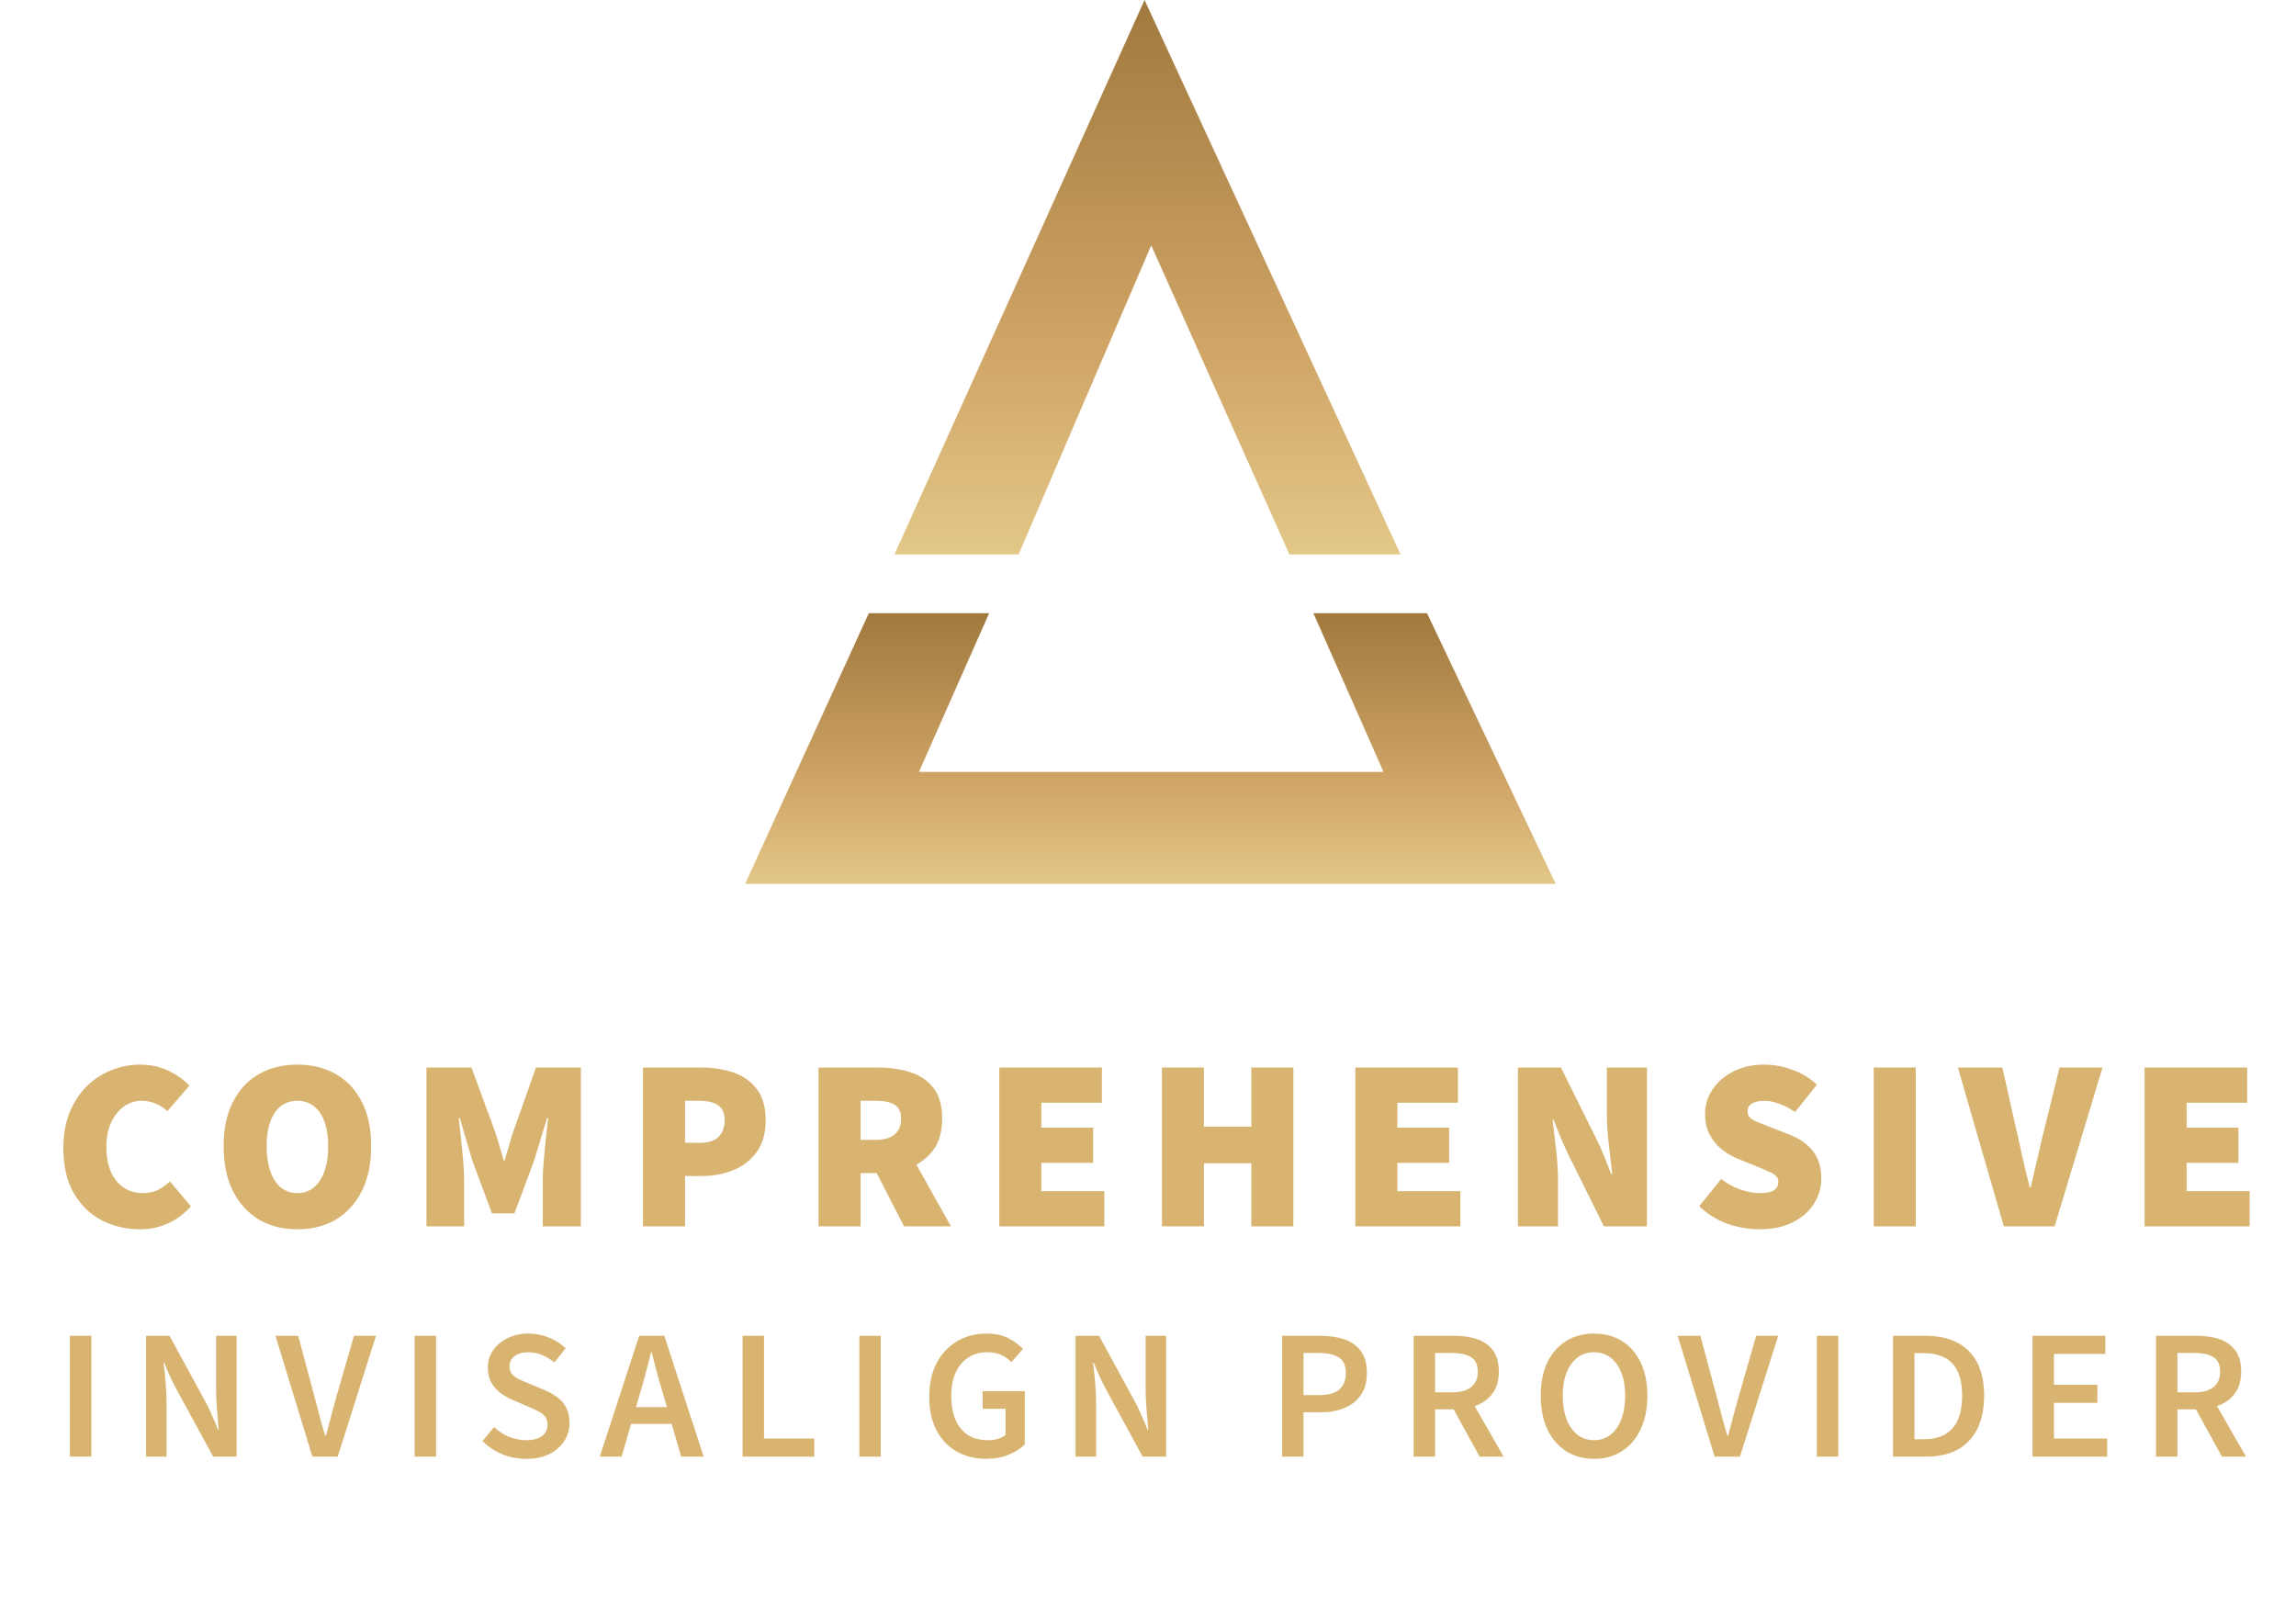 <?xml version="1.0" encoding="UTF-8"?>
<svg xmlns="http://www.w3.org/2000/svg" width="220" height="154" viewBox="0 0 220 154" fill="none">
  <path d="M109.669 0L85.707 53.13H97.602L110.309 23.516L123.551 53.13H134.2L109.669 0Z" fill="url(#paint0_linear_25782_84512)"></path>
  <path d="M83.248 58.761L71.398 84.703H149.064L136.734 58.761H125.845L132.57 73.974H88.052L94.778 58.761H83.248Z" fill="url(#paint1_linear_25782_84512)"></path>
  <path d="M13.423 117.802C12.113 117.802 10.895 117.521 9.772 116.959C8.664 116.382 7.766 115.516 7.08 114.361C6.409 113.206 6.073 111.762 6.073 110.03C6.073 108.75 6.268 107.619 6.658 106.636C7.064 105.637 7.61 104.794 8.297 104.108C8.999 103.421 9.787 102.906 10.661 102.563C11.551 102.204 12.471 102.024 13.423 102.024C14.438 102.024 15.343 102.219 16.139 102.609C16.95 103 17.621 103.476 18.152 104.037L16.045 106.472C15.671 106.144 15.28 105.902 14.875 105.746C14.485 105.575 14.032 105.489 13.517 105.489C12.94 105.489 12.393 105.668 11.878 106.027C11.379 106.386 10.973 106.893 10.661 107.549C10.349 108.204 10.193 108.984 10.193 109.89C10.193 110.842 10.341 111.653 10.638 112.324C10.934 112.98 11.348 113.479 11.878 113.822C12.409 114.166 13.018 114.337 13.704 114.337C14.251 114.337 14.742 114.228 15.179 114.01C15.616 113.776 15.983 113.51 16.279 113.214L18.293 115.601C17.621 116.351 16.872 116.905 16.045 117.263C15.234 117.622 14.36 117.802 13.423 117.802ZM28.497 117.802C27.092 117.802 25.859 117.49 24.798 116.866C23.737 116.226 22.91 115.313 22.317 114.127C21.724 112.941 21.427 111.513 21.427 109.843C21.427 108.173 21.724 106.761 22.317 105.606C22.91 104.435 23.737 103.546 24.798 102.937C25.859 102.329 27.092 102.024 28.497 102.024C29.901 102.024 31.134 102.329 32.195 102.937C33.256 103.546 34.083 104.435 34.676 105.606C35.27 106.761 35.566 108.173 35.566 109.843C35.566 111.513 35.27 112.941 34.676 114.127C34.083 115.313 33.256 116.226 32.195 116.866C31.134 117.49 29.901 117.802 28.497 117.802ZM28.497 114.337C29.105 114.337 29.628 114.158 30.065 113.799C30.517 113.424 30.861 112.902 31.095 112.231C31.329 111.559 31.446 110.764 31.446 109.843C31.446 108.922 31.329 108.142 31.095 107.502C30.861 106.846 30.517 106.347 30.065 106.004C29.628 105.66 29.105 105.489 28.497 105.489C27.888 105.489 27.357 105.66 26.905 106.004C26.468 106.347 26.132 106.846 25.898 107.502C25.664 108.142 25.547 108.922 25.547 109.843C25.547 110.764 25.664 111.559 25.898 112.231C26.132 112.902 26.468 113.424 26.905 113.799C27.357 114.158 27.888 114.337 28.497 114.337ZM40.865 117.521V102.305H45.173L47.467 108.532C47.607 108.953 47.74 109.39 47.865 109.843C47.99 110.295 48.122 110.748 48.263 111.201H48.356C48.497 110.748 48.629 110.295 48.754 109.843C48.879 109.39 49.012 108.953 49.152 108.532L51.353 102.305H55.66V117.521H52.008V113.026C52.008 112.511 52.039 111.895 52.102 111.177C52.164 110.444 52.234 109.718 52.312 109C52.391 108.267 52.461 107.642 52.523 107.127H52.429L51.165 111.247L49.293 116.28H47.139L45.266 111.247L44.049 107.127H43.955C44.018 107.642 44.088 108.267 44.166 109C44.244 109.718 44.314 110.444 44.377 111.177C44.439 111.895 44.47 112.511 44.47 113.026V117.521H40.865ZM61.614 117.521V102.305H67.186C68.294 102.305 69.316 102.461 70.252 102.773C71.189 103.085 71.938 103.608 72.5 104.342C73.077 105.075 73.366 106.082 73.366 107.361C73.366 108.594 73.077 109.609 72.5 110.405C71.938 111.185 71.189 111.762 70.252 112.137C69.332 112.511 68.341 112.699 67.279 112.699H65.641V117.521H61.614ZM65.641 109.515H67.092C67.888 109.515 68.473 109.328 68.848 108.953C69.238 108.563 69.433 108.033 69.433 107.361C69.433 106.675 69.222 106.191 68.801 105.91C68.38 105.629 67.779 105.489 66.999 105.489H65.641V109.515ZM78.431 117.521V102.305H84.19C85.282 102.305 86.289 102.453 87.21 102.75C88.131 103.031 88.872 103.53 89.434 104.248C89.996 104.966 90.276 105.957 90.276 107.221C90.276 108.438 89.996 109.429 89.434 110.194C88.872 110.959 88.131 111.52 87.21 111.879C86.289 112.238 85.282 112.418 84.19 112.418H82.458V117.521H78.431ZM82.458 109.234H83.909C84.705 109.234 85.306 109.063 85.712 108.719C86.133 108.376 86.344 107.876 86.344 107.221C86.344 106.566 86.133 106.113 85.712 105.863C85.306 105.614 84.705 105.489 83.909 105.489H82.458V109.234ZM86.625 117.521L83.464 111.364L86.18 108.696L91.119 117.521H86.625ZM95.751 117.521V102.305H105.583V105.676H99.778V108.064H104.741V111.435H99.778V114.15H105.817V117.521H95.751ZM111.334 117.521V102.305H115.36V107.97H119.902V102.305H123.928V117.521H119.902V111.481H115.36V117.521H111.334ZM129.866 117.521V102.305H139.697V105.676H133.892V108.064H138.855V111.435H133.892V114.15H139.932V117.521H129.866ZM145.448 117.521V102.305H149.568L152.939 109.094C153.204 109.609 153.454 110.163 153.688 110.756C153.922 111.333 154.156 111.918 154.39 112.511H154.484C154.39 111.684 154.281 110.748 154.156 109.702C154.032 108.641 153.969 107.642 153.969 106.706V102.305H157.808V117.521H153.688L150.317 110.732C150.068 110.217 149.818 109.663 149.568 109.07C149.334 108.477 149.1 107.892 148.866 107.315H148.772C148.866 108.173 148.975 109.125 149.1 110.171C149.225 111.201 149.287 112.184 149.287 113.12V117.521H145.448ZM168.573 117.802C167.575 117.802 166.568 117.63 165.554 117.287C164.555 116.928 163.642 116.366 162.815 115.601L164.922 112.98C165.468 113.417 166.076 113.752 166.748 113.986C167.419 114.22 168.058 114.337 168.667 114.337C169.276 114.337 169.713 114.244 169.978 114.056C170.259 113.869 170.399 113.604 170.399 113.261C170.399 113.011 170.313 112.816 170.142 112.675C169.986 112.519 169.752 112.379 169.44 112.254C169.143 112.114 168.776 111.957 168.339 111.786L166.443 111.013C165.897 110.779 165.39 110.475 164.922 110.1C164.453 109.71 164.079 109.242 163.798 108.696C163.517 108.134 163.377 107.486 163.377 106.753C163.377 105.879 163.618 105.091 164.102 104.389C164.586 103.671 165.249 103.101 166.092 102.68C166.95 102.243 167.934 102.024 169.042 102.024C169.962 102.024 170.86 102.188 171.734 102.516C172.623 102.828 173.411 103.304 174.098 103.944L171.991 106.566C171.476 106.207 170.969 105.941 170.47 105.77C169.97 105.582 169.494 105.489 169.042 105.489C168.558 105.489 168.168 105.575 167.871 105.746C167.59 105.918 167.45 106.175 167.45 106.519C167.45 106.753 167.536 106.956 167.707 107.127C167.895 107.283 168.16 107.432 168.503 107.572C168.847 107.697 169.244 107.853 169.697 108.04L171.546 108.766C172.186 109.016 172.725 109.336 173.162 109.726C173.599 110.1 173.934 110.553 174.168 111.084C174.402 111.614 174.519 112.231 174.519 112.933C174.519 113.791 174.285 114.595 173.817 115.344C173.364 116.077 172.693 116.67 171.804 117.123C170.914 117.576 169.838 117.802 168.573 117.802ZM179.539 117.521V102.305H183.566V117.521H179.539ZM192.003 117.521L187.602 102.305H191.862L193.36 108.953C193.485 109.484 193.602 110.022 193.711 110.569C193.836 111.099 193.961 111.63 194.086 112.16C194.211 112.691 194.344 113.229 194.484 113.776H194.578C194.718 113.229 194.843 112.691 194.952 112.16C195.077 111.63 195.202 111.099 195.327 110.569C195.452 110.022 195.576 109.484 195.701 108.953L197.34 102.305H201.46L196.872 117.521H192.003ZM205.492 117.521V102.305H215.324V105.676H209.519V108.064H214.482V111.435H209.519V114.15H215.558V117.521H205.492Z" fill="#D8B470"></path>
  <path d="M6.697 139.589V128.01H8.751V139.589H6.697ZM13.996 139.589V128.01H16.245L19.715 134.384C19.927 134.773 20.128 135.192 20.317 135.641C20.518 136.089 20.706 136.544 20.884 137.004H20.954C20.907 136.379 20.854 135.729 20.795 135.057C20.736 134.372 20.706 133.711 20.706 133.074V128.01H22.672V139.589H20.423L16.953 133.215C16.74 132.826 16.528 132.407 16.316 131.958C16.115 131.51 15.926 131.055 15.749 130.595H15.678C15.749 131.197 15.814 131.84 15.873 132.525C15.932 133.197 15.961 133.864 15.961 134.525V139.589H13.996ZM29.935 139.589L26.394 128.01H28.572L30.13 133.835C30.248 134.272 30.36 134.697 30.467 135.11C30.573 135.511 30.679 135.918 30.785 136.331C30.903 136.733 31.027 137.152 31.157 137.589H31.228C31.346 137.152 31.458 136.733 31.564 136.331C31.671 135.918 31.777 135.511 31.883 135.11C32.001 134.697 32.119 134.272 32.237 133.835L33.919 128.01H36.026L32.361 139.589H29.935ZM39.729 139.589V128.01H41.783V139.589H39.729ZM50.41 139.802C49.607 139.802 48.846 139.654 48.126 139.359C47.418 139.064 46.786 138.645 46.231 138.102L47.347 136.756C47.76 137.158 48.238 137.471 48.781 137.695C49.336 137.907 49.891 138.014 50.445 138.014C51.106 138.014 51.608 137.878 51.95 137.606C52.293 137.335 52.464 136.975 52.464 136.526C52.464 136.208 52.387 135.954 52.234 135.765C52.08 135.564 51.868 135.393 51.596 135.251C51.337 135.11 51.03 134.968 50.675 134.826L49.082 134.136C48.704 133.971 48.332 133.758 47.967 133.498C47.612 133.227 47.317 132.896 47.081 132.507C46.857 132.106 46.745 131.622 46.745 131.055C46.745 130.441 46.91 129.892 47.24 129.408C47.583 128.913 48.043 128.523 48.622 128.24C49.212 127.945 49.885 127.797 50.64 127.797C51.337 127.797 51.992 127.927 52.605 128.187C53.231 128.435 53.762 128.777 54.199 129.214L53.119 130.559C52.741 130.252 52.346 130.016 51.933 129.851C51.52 129.674 51.089 129.585 50.64 129.585C50.097 129.585 49.654 129.709 49.312 129.957C48.982 130.193 48.816 130.524 48.816 130.949C48.816 131.244 48.899 131.492 49.064 131.692C49.241 131.881 49.471 132.047 49.755 132.188C50.05 132.318 50.351 132.448 50.658 132.578L52.234 133.233C52.694 133.434 53.101 133.67 53.455 133.941C53.809 134.213 54.081 134.543 54.27 134.933C54.471 135.322 54.571 135.8 54.571 136.367C54.571 136.992 54.406 137.565 54.075 138.084C53.745 138.604 53.267 139.023 52.641 139.341C52.027 139.648 51.283 139.802 50.41 139.802ZM57.473 139.589L61.245 128.01H63.653L67.424 139.589H65.264L63.493 133.428C63.304 132.814 63.121 132.182 62.944 131.533C62.779 130.884 62.614 130.241 62.449 129.603H62.378C62.224 130.252 62.059 130.902 61.882 131.551C61.717 132.188 61.54 132.814 61.351 133.428L59.562 139.589H57.473ZM59.704 136.455V134.844H65.158V136.455H59.704ZM71.153 139.589V128.01H73.207V137.854H78.023V139.589H71.153ZM82.343 139.589V128.01H84.396V139.589H82.343ZM94.493 139.802C93.454 139.802 92.522 139.572 91.695 139.111C90.869 138.651 90.22 137.978 89.748 137.093C89.275 136.196 89.039 135.11 89.039 133.835C89.039 132.891 89.175 132.047 89.447 131.303C89.73 130.559 90.12 129.928 90.615 129.408C91.123 128.877 91.707 128.476 92.368 128.204C93.029 127.933 93.743 127.797 94.511 127.797C95.337 127.797 96.039 127.945 96.618 128.24C97.196 128.535 97.662 128.877 98.016 129.267L96.919 130.524C96.635 130.241 96.311 130.016 95.945 129.851C95.579 129.674 95.124 129.585 94.581 129.585C93.897 129.585 93.295 129.757 92.775 130.099C92.256 130.429 91.855 130.908 91.571 131.533C91.288 132.159 91.146 132.908 91.146 133.782C91.146 134.655 91.282 135.411 91.554 136.048C91.825 136.686 92.221 137.175 92.74 137.518C93.271 137.848 93.92 138.014 94.688 138.014C95.018 138.014 95.331 137.972 95.626 137.89C95.921 137.795 96.163 137.665 96.352 137.5V135.003H94.156V133.321H98.193V138.421C97.804 138.81 97.284 139.141 96.635 139.412C95.998 139.672 95.284 139.802 94.493 139.802ZM103.061 139.589V128.01H105.31L108.78 134.384C108.993 134.773 109.194 135.192 109.382 135.641C109.583 136.089 109.772 136.544 109.949 137.004H110.02C109.973 136.379 109.919 135.729 109.86 135.057C109.801 134.372 109.772 133.711 109.772 133.074V128.01H111.737V139.589H109.489L106.018 133.215C105.806 132.826 105.593 132.407 105.381 131.958C105.18 131.51 104.991 131.055 104.814 130.595H104.743C104.814 131.197 104.879 131.84 104.938 132.525C104.997 133.197 105.027 133.864 105.027 134.525V139.589H103.061ZM122.846 139.589V128.01H126.494C127.356 128.01 128.123 128.122 128.796 128.346C129.468 128.57 130 128.942 130.389 129.462C130.779 129.981 130.973 130.689 130.973 131.586C130.973 132.436 130.779 133.138 130.389 133.693C130.011 134.248 129.486 134.661 128.813 134.933C128.152 135.204 127.403 135.34 126.565 135.34H124.9V139.589H122.846ZM124.9 133.693H126.405C127.267 133.693 127.904 133.516 128.318 133.162C128.743 132.808 128.955 132.283 128.955 131.586C128.955 130.854 128.731 130.353 128.282 130.081C127.845 129.798 127.196 129.656 126.334 129.656H124.9V133.693ZM135.454 139.589V128.01H139.367C140.169 128.01 140.889 128.116 141.527 128.328C142.164 128.541 142.672 128.901 143.05 129.408C143.427 129.904 143.616 130.583 143.616 131.445C143.616 132.271 143.427 132.95 143.05 133.481C142.672 134.012 142.164 134.407 141.527 134.667C140.889 134.927 140.169 135.057 139.367 135.057H137.508V139.589H135.454ZM137.508 133.428H139.154C139.945 133.428 140.547 133.262 140.96 132.932C141.385 132.601 141.598 132.106 141.598 131.445C141.598 130.784 141.385 130.323 140.96 130.064C140.547 129.792 139.945 129.656 139.154 129.656H137.508V133.428ZM141.775 139.589L138.977 134.508L140.464 133.286L144.076 139.589H141.775ZM152.731 139.802C151.728 139.802 150.842 139.56 150.075 139.076C149.308 138.58 148.706 137.884 148.269 136.987C147.844 136.078 147.632 134.998 147.632 133.746C147.632 132.495 147.844 131.427 148.269 130.542C148.706 129.656 149.308 128.978 150.075 128.505C150.842 128.033 151.728 127.797 152.731 127.797C153.746 127.797 154.637 128.033 155.405 128.505C156.172 128.978 156.768 129.656 157.193 130.542C157.63 131.427 157.848 132.495 157.848 133.746C157.848 134.998 157.63 136.078 157.193 136.987C156.768 137.884 156.172 138.58 155.405 139.076C154.637 139.56 153.746 139.802 152.731 139.802ZM152.731 138.014C153.345 138.014 153.87 137.842 154.307 137.5C154.756 137.146 155.104 136.65 155.352 136.013C155.599 135.364 155.723 134.608 155.723 133.746C155.723 132.885 155.599 132.147 155.352 131.533C155.104 130.908 154.756 130.429 154.307 130.099C153.87 129.757 153.345 129.585 152.731 129.585C152.129 129.585 151.604 129.757 151.155 130.099C150.707 130.429 150.359 130.908 150.111 131.533C149.863 132.147 149.739 132.885 149.739 133.746C149.739 134.608 149.863 135.364 150.111 136.013C150.359 136.65 150.707 137.146 151.155 137.5C151.604 137.842 152.129 138.014 152.731 138.014ZM164.294 139.589L160.753 128.01H162.931L164.489 133.835C164.607 134.272 164.719 134.697 164.825 135.11C164.932 135.511 165.038 135.918 165.144 136.331C165.262 136.733 165.386 137.152 165.516 137.589H165.587C165.705 137.152 165.817 136.733 165.923 136.331C166.029 135.918 166.136 135.511 166.242 135.11C166.36 134.697 166.478 134.272 166.596 133.835L168.278 128.01H170.385L166.72 139.589H164.294ZM174.088 139.589V128.01H176.142V139.589H174.088ZM181.387 139.589V128.01H184.485C185.666 128.01 186.675 128.222 187.513 128.647C188.351 129.072 188.995 129.709 189.443 130.559C189.892 131.409 190.116 132.472 190.116 133.746C190.116 135.021 189.892 136.095 189.443 136.969C189.006 137.831 188.375 138.486 187.549 138.934C186.722 139.371 185.737 139.589 184.592 139.589H181.387ZM183.441 137.925H184.344C185.123 137.925 185.784 137.777 186.327 137.482C186.882 137.175 187.301 136.715 187.584 136.101C187.867 135.487 188.009 134.702 188.009 133.746C188.009 132.802 187.867 132.029 187.584 131.427C187.301 130.825 186.882 130.382 186.327 130.099C185.784 129.816 185.123 129.674 184.344 129.674H183.441V137.925ZM194.755 139.589V128.01H201.731V129.745H196.809V132.702H200.97V134.437H196.809V137.854H201.908V139.589H194.755ZM206.584 139.589V128.01H210.497C211.3 128.01 212.02 128.116 212.657 128.328C213.295 128.541 213.802 128.901 214.18 129.408C214.558 129.904 214.747 130.583 214.747 131.445C214.747 132.271 214.558 132.95 214.18 133.481C213.802 134.012 213.295 134.407 212.657 134.667C212.02 134.927 211.3 135.057 210.497 135.057H208.638V139.589H206.584ZM208.638 133.428H210.285C211.075 133.428 211.677 133.262 212.091 132.932C212.516 132.601 212.728 132.106 212.728 131.445C212.728 130.784 212.516 130.323 212.091 130.064C211.677 129.792 211.075 129.656 210.285 129.656H208.638V133.428ZM212.905 139.589L210.108 134.508L211.595 133.286L215.207 139.589H212.905Z" fill="#D8B470"></path>
  <defs>
    <linearGradient id="paint0_linear_25782_84512" x1="109.954" y1="-7.671" x2="109.954" y2="250.257" gradientUnits="userSpaceOnUse">
      <stop stop-color="#966F35"></stop>
      <stop offset="0.16" stop-color="#D0A566"></stop>
      <stop offset="0.29" stop-color="#F0E1A1"></stop>
      <stop offset="0.55" stop-color="#806127"></stop>
      <stop offset="0.6" stop-color="#8C6B31"></stop>
      <stop offset="0.7" stop-color="#AE884B"></stop>
      <stop offset="0.78" stop-color="#D0A566"></stop>
      <stop offset="0.91" stop-color="#805723"></stop>
      <stop offset="1" stop-color="#281C14"></stop>
    </linearGradient>
    <linearGradient id="paint1_linear_25782_84512" x1="110.231" y1="55.016" x2="110.231" y2="180.956" gradientUnits="userSpaceOnUse">
      <stop stop-color="#966F35"></stop>
      <stop offset="0.16" stop-color="#D0A566"></stop>
      <stop offset="0.29" stop-color="#F0E1A1"></stop>
      <stop offset="0.55" stop-color="#806127"></stop>
      <stop offset="0.6" stop-color="#8C6B31"></stop>
      <stop offset="0.7" stop-color="#AE884B"></stop>
      <stop offset="0.78" stop-color="#D0A566"></stop>
      <stop offset="0.91" stop-color="#805723"></stop>
      <stop offset="1" stop-color="#281C14"></stop>
    </linearGradient>
  </defs>
</svg>
